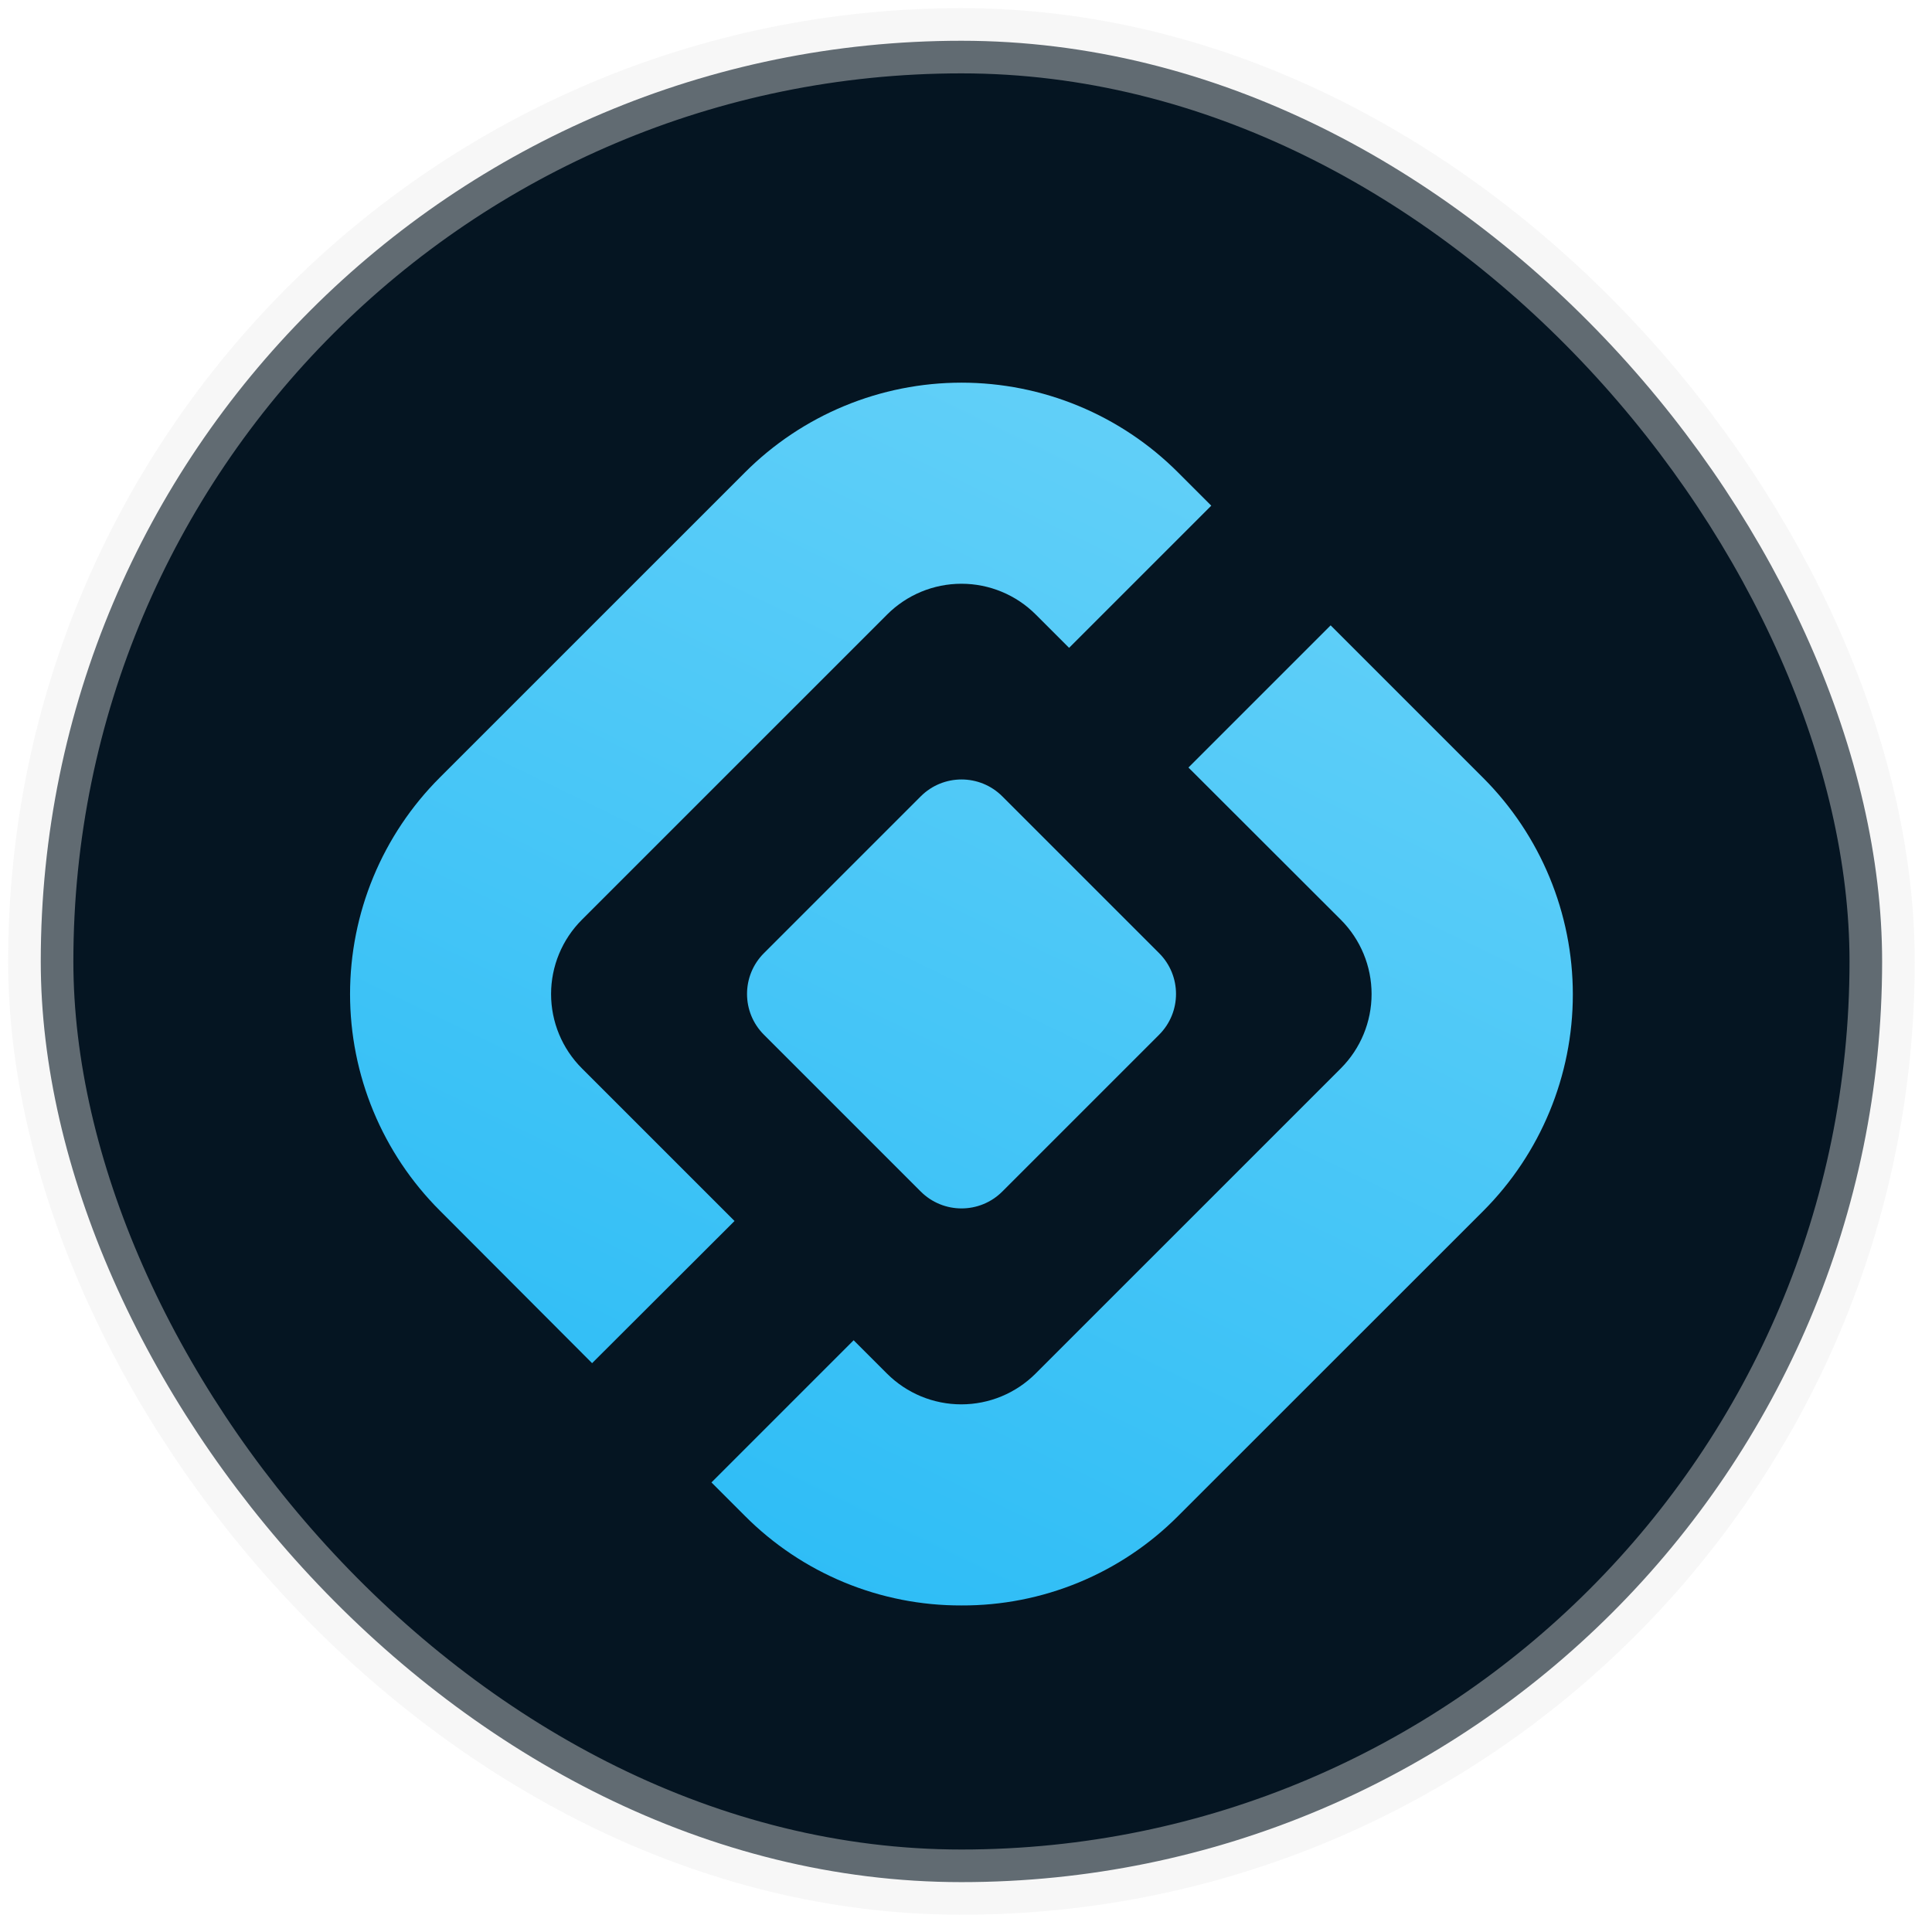 <svg width="237" height="237" viewBox="0 0 237 237" fill="none" xmlns="http://www.w3.org/2000/svg">
<rect x="5" y="5" width="225.882" height="225.882" rx="112.941" fill="#051522"/>
<rect x="5" y="5" width="225.882" height="225.882" rx="112.941" stroke="#ECECEC" stroke-opacity="0.4" stroke-width="8"/>
<g filter="url(#filter0_d_9_7)">
<path d="M112.948 93.69L93.711 112.926C90.948 115.688 90.948 120.168 93.711 122.93L112.948 142.166C115.711 144.929 120.191 144.929 122.954 142.166L142.191 122.93C144.954 120.168 144.954 115.688 142.191 112.926L122.954 93.69C120.191 90.927 115.711 90.927 112.948 93.69Z" fill="url(#paint0_linear_9_7)"/>
<path d="M117.947 192.941C113.008 192.958 108.115 191.995 103.552 190.107C98.988 188.218 94.846 185.442 91.364 181.94L87.274 177.851L104.716 160.41L108.806 164.499C111.224 166.916 114.502 168.273 117.921 168.273C121.34 168.273 124.618 166.916 127.036 164.499L164.488 127.05C166.899 124.632 168.253 121.356 168.253 117.941C168.253 114.526 166.899 111.25 164.488 108.832L145.787 90.153L163.23 72.712L181.961 91.442C188.992 98.489 192.941 108.037 192.941 117.992C192.941 127.947 188.992 137.495 181.961 144.543L144.499 181.991C141.017 185.482 136.878 188.246 132.32 190.126C127.762 192.005 122.877 192.962 117.947 192.941Z" fill="url(#paint1_linear_9_7)"/>
<path d="M72.633 163.221L53.943 144.492C50.455 141.005 47.688 136.866 45.8 132.311C43.913 127.755 42.941 122.872 42.941 117.941C42.941 113.01 43.913 108.127 45.8 103.571C47.688 99.016 50.455 94.877 53.943 91.391L91.394 53.942C94.881 50.454 99.02 47.688 103.576 45.8C108.132 43.913 113.015 42.941 117.947 42.941C122.878 42.941 127.761 43.913 132.317 45.8C136.873 47.688 141.013 50.454 144.499 53.942L148.589 58.031L131.146 75.472L127.056 71.383C124.639 68.966 121.36 67.609 117.942 67.609C114.523 67.609 111.244 68.966 108.827 71.383L71.375 108.832C70.179 110.028 69.23 111.448 68.582 113.011C67.935 114.574 67.601 116.249 67.601 117.941C67.601 119.633 67.935 121.308 68.582 122.871C69.23 124.434 70.179 125.854 71.375 127.05L90.106 145.78L72.633 163.221Z" fill="url(#paint2_linear_9_7)"/>
</g>
<defs>
<filter id="filter0_d_9_7" x="34.941" y="38.941" width="166" height="166" filterUnits="userSpaceOnUse" color-interpolation-filters="sRGB">
<feFlood flood-opacity="0" result="BackgroundImageFix"/>
<feColorMatrix in="SourceAlpha" type="matrix" values="0 0 0 0 0 0 0 0 0 0 0 0 0 0 0 0 0 0 127 0" result="hardAlpha"/>
<feMorphology radius="4" operator="erode" in="SourceAlpha" result="effect1_dropShadow_9_7"/>
<feOffset dy="4"/>
<feGaussianBlur stdDeviation="6"/>
<feComposite in2="hardAlpha" operator="out"/>
<feColorMatrix type="matrix" values="0 0 0 0 0.086 0 0 0 0 0.132 0 0 0 0 0.2 0 0 0 0.12 0"/>
<feBlend mode="normal" in2="BackgroundImageFix" result="effect1_dropShadow_9_7"/>
<feBlend mode="normal" in="SourceGraphic" in2="effect1_dropShadow_9_7" result="shape"/>
</filter>
<linearGradient id="paint0_linear_9_7" x1="192.941" y1="42.941" x2="106.504" y2="221.249" gradientUnits="userSpaceOnUse">
<stop stop-color="#6BD3F9"/>
<stop offset="1" stop-color="#26BAF5"/>
<stop offset="1" stop-color="#0DA3DF"/>
</linearGradient>
<linearGradient id="paint1_linear_9_7" x1="192.941" y1="42.941" x2="106.504" y2="221.249" gradientUnits="userSpaceOnUse">
<stop stop-color="#6BD3F9"/>
<stop offset="1" stop-color="#26BAF5"/>
<stop offset="1" stop-color="#0DA3DF"/>
</linearGradient>
<linearGradient id="paint2_linear_9_7" x1="192.941" y1="42.941" x2="106.504" y2="221.249" gradientUnits="userSpaceOnUse">
<stop stop-color="#6BD3F9"/>
<stop offset="1" stop-color="#26BAF5"/>
<stop offset="1" stop-color="#0DA3DF"/>
</linearGradient>
</defs>
</svg>
